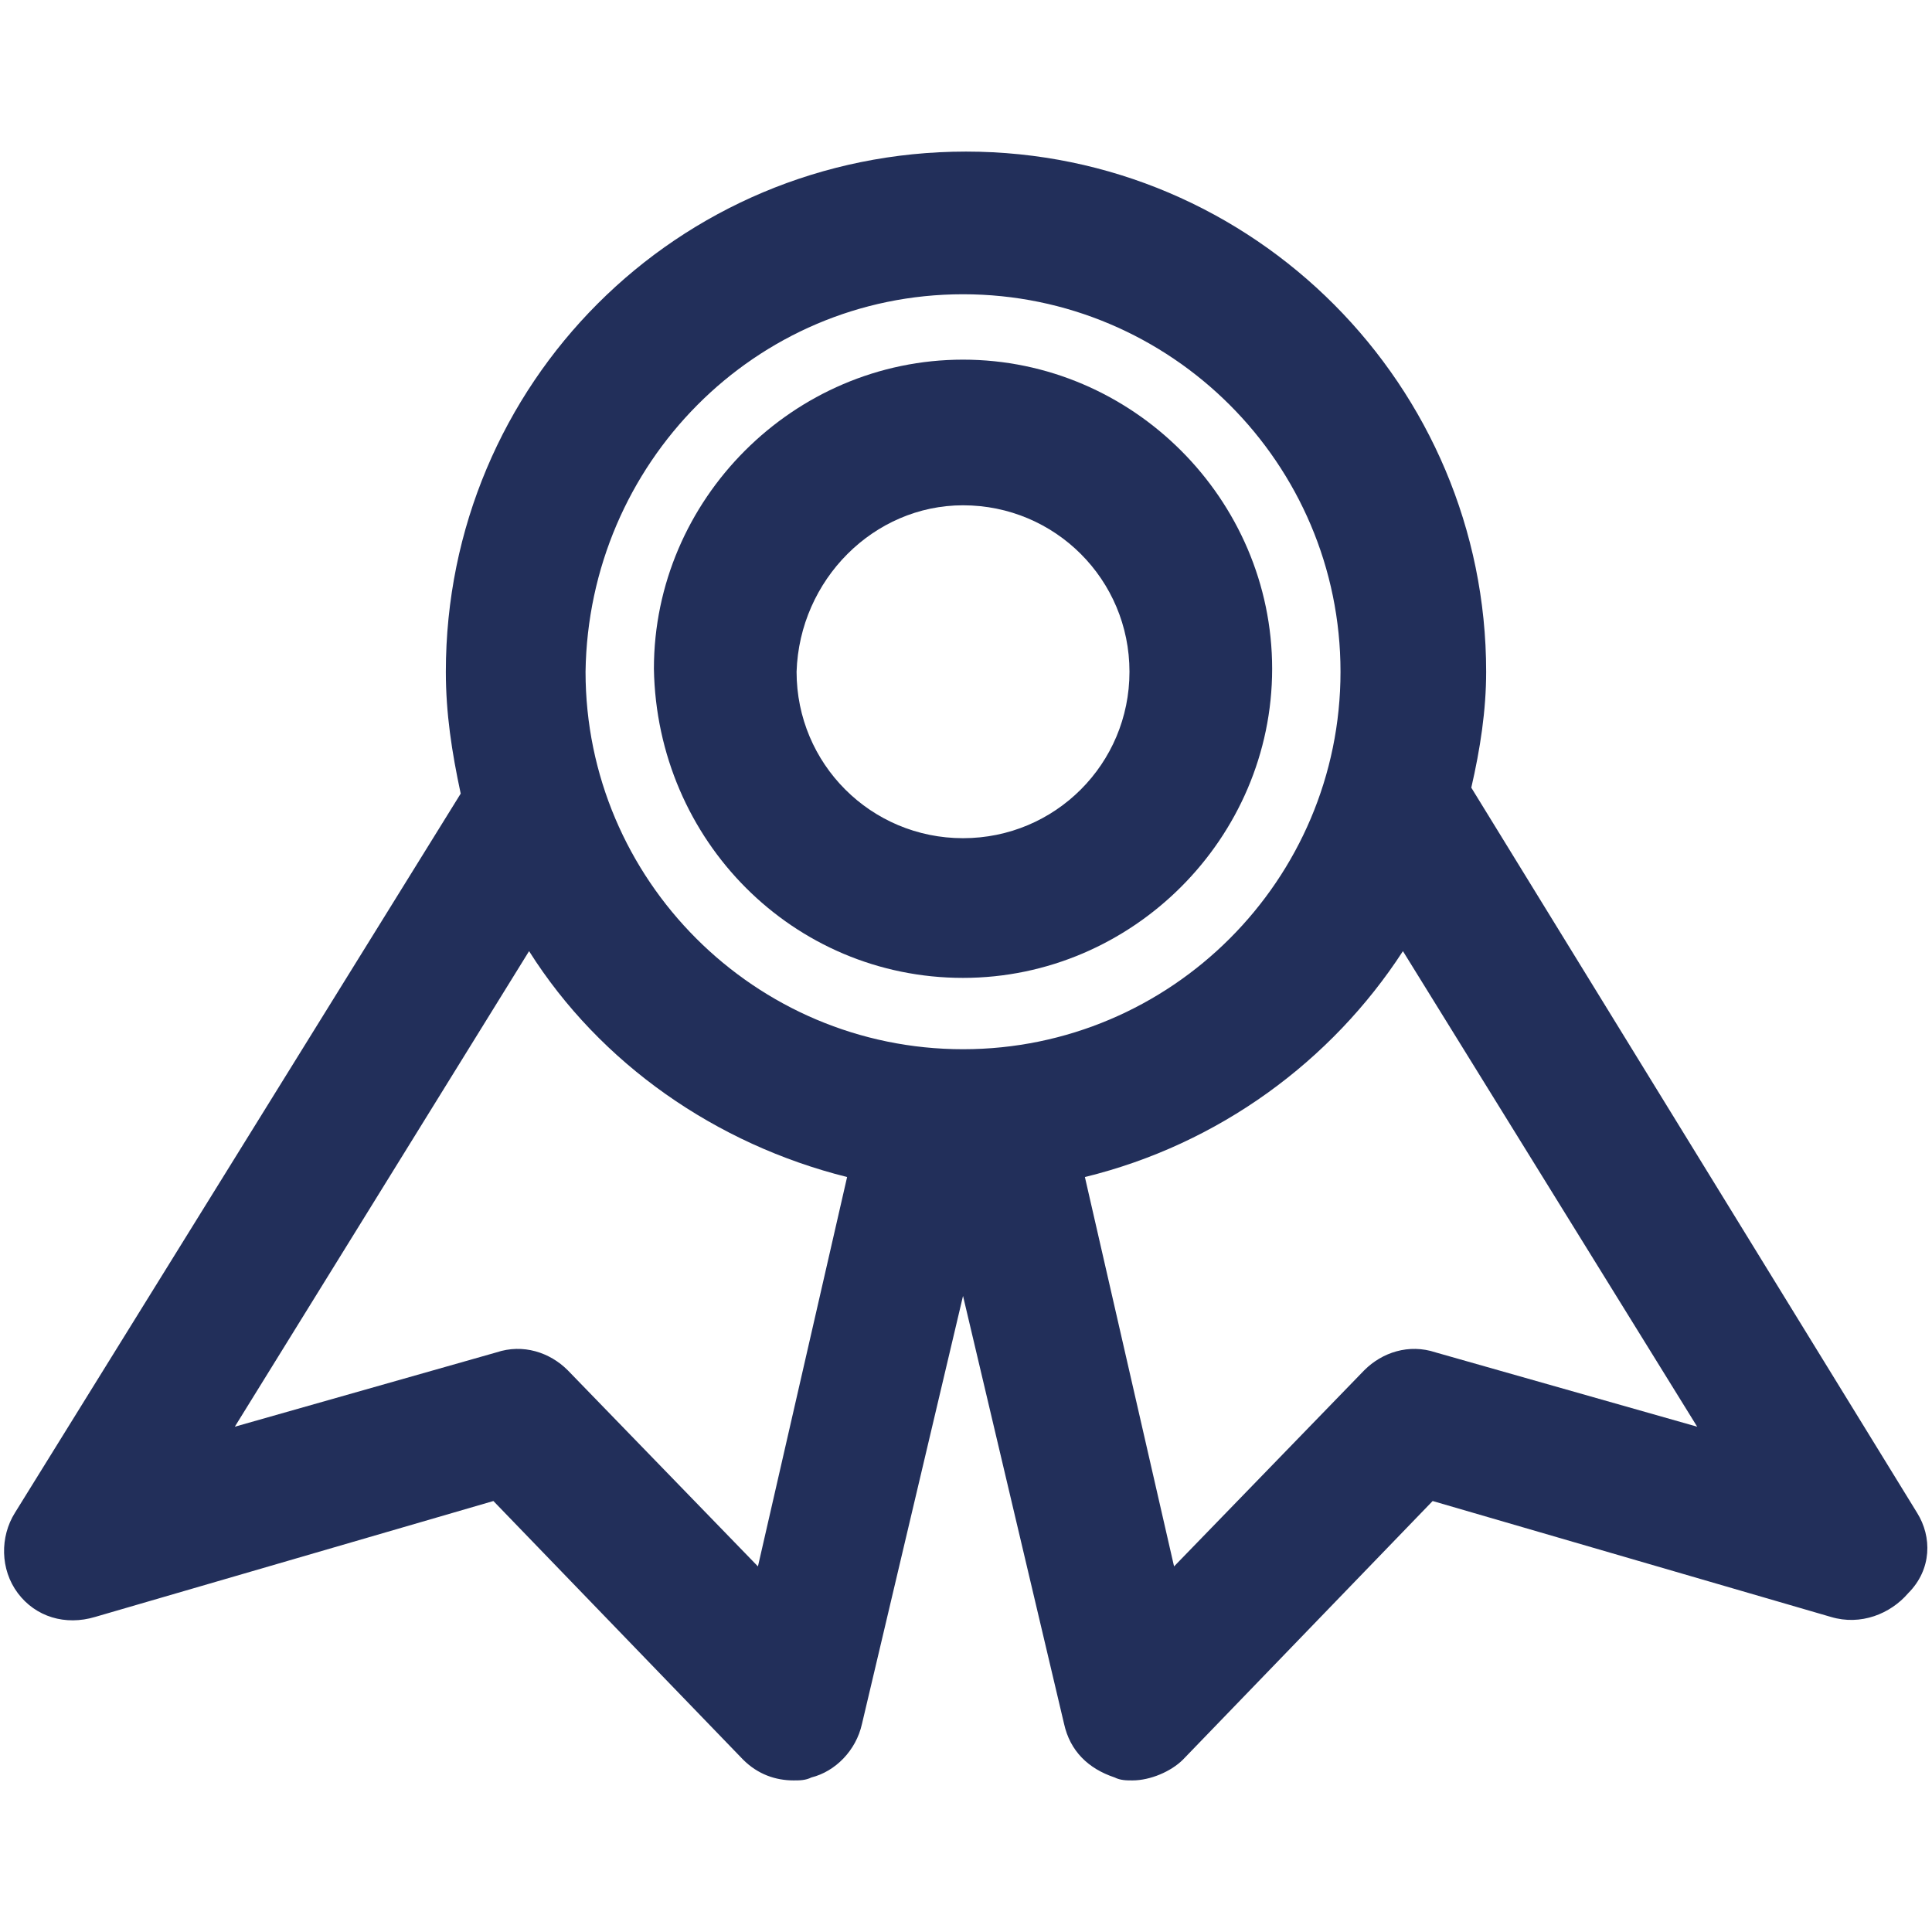 <?xml version="1.0" encoding="utf-8"?>
<!-- Generator: Adobe Illustrator 25.2.0, SVG Export Plug-In . SVG Version: 6.00 Build 0)  -->
<svg version="1.1" id="Layer_1" xmlns="http://www.w3.org/2000/svg" xmlns:xlink="http://www.w3.org/1999/xlink" x="0px" y="0px"
	 viewBox="0 0 65 65" style="enable-background:new 0 0 65 65;" xml:space="preserve">
<style type="text/css">
	.st0{fill:#222F5A;}
</style>
<g>
	<path class="st0" d="M32.4,32.9c5.7,0,10.4-4.7,10.4-10.4s-4.7-10.4-10.4-10.4S22,16.8,22,22.5C22.1,28.3,26.7,32.9,32.4,32.9z
		 M32.4,17c3.1,0,5.6,2.5,5.6,5.6s-2.5,5.6-5.6,5.6s-5.6-2.5-5.6-5.6C26.9,19.5,29.4,17,32.4,17z"/>
	<path class="st0" d="M64.5,50.9l-15-24.4c0.3-1.3,0.5-2.6,0.5-3.9C50,13,42.2,5.1,32.5,5.1S15,12.9,15,22.6c0,1.4,0.2,2.7,0.5,4.1
		l-15,24.2C0,51.7,0,52.8,0.6,53.6s1.6,1.1,2.6,0.8l13.4-3.9l8.4,8.7c0.5,0.5,1.1,0.7,1.7,0.7c0.2,0,0.4,0,0.6-0.1
		c0.8-0.2,1.5-0.9,1.7-1.8l3.4-14.4L35.8,58c0.2,0.9,0.8,1.5,1.7,1.8c0.2,0.1,0.4,0.1,0.6,0.1c0.6,0,1.3-0.3,1.7-0.7l8.4-8.7
		l13.4,3.9c1,0.3,2-0.1,2.6-0.8C65,52.8,65,51.7,64.5,50.9z M32.4,9.9c7,0,12.7,5.7,12.7,12.7s-5.7,12.7-12.7,12.7
		s-12.7-5.7-12.7-12.7C19.8,15.6,25.4,9.9,32.4,9.9z M25.5,52.7l-6.4-6.6c-0.6-0.6-1.5-0.9-2.4-0.6L7.9,48l9.9-16
		c2.4,3.8,6.3,6.5,10.7,7.6L25.5,52.7z M48.3,45.5c-0.9-0.3-1.8,0-2.4,0.6l-6.4,6.6l-3-13.1c4.5-1.1,8.3-3.9,10.7-7.6l9.9,16
		L48.3,45.5z"/>
</g>
</svg>
